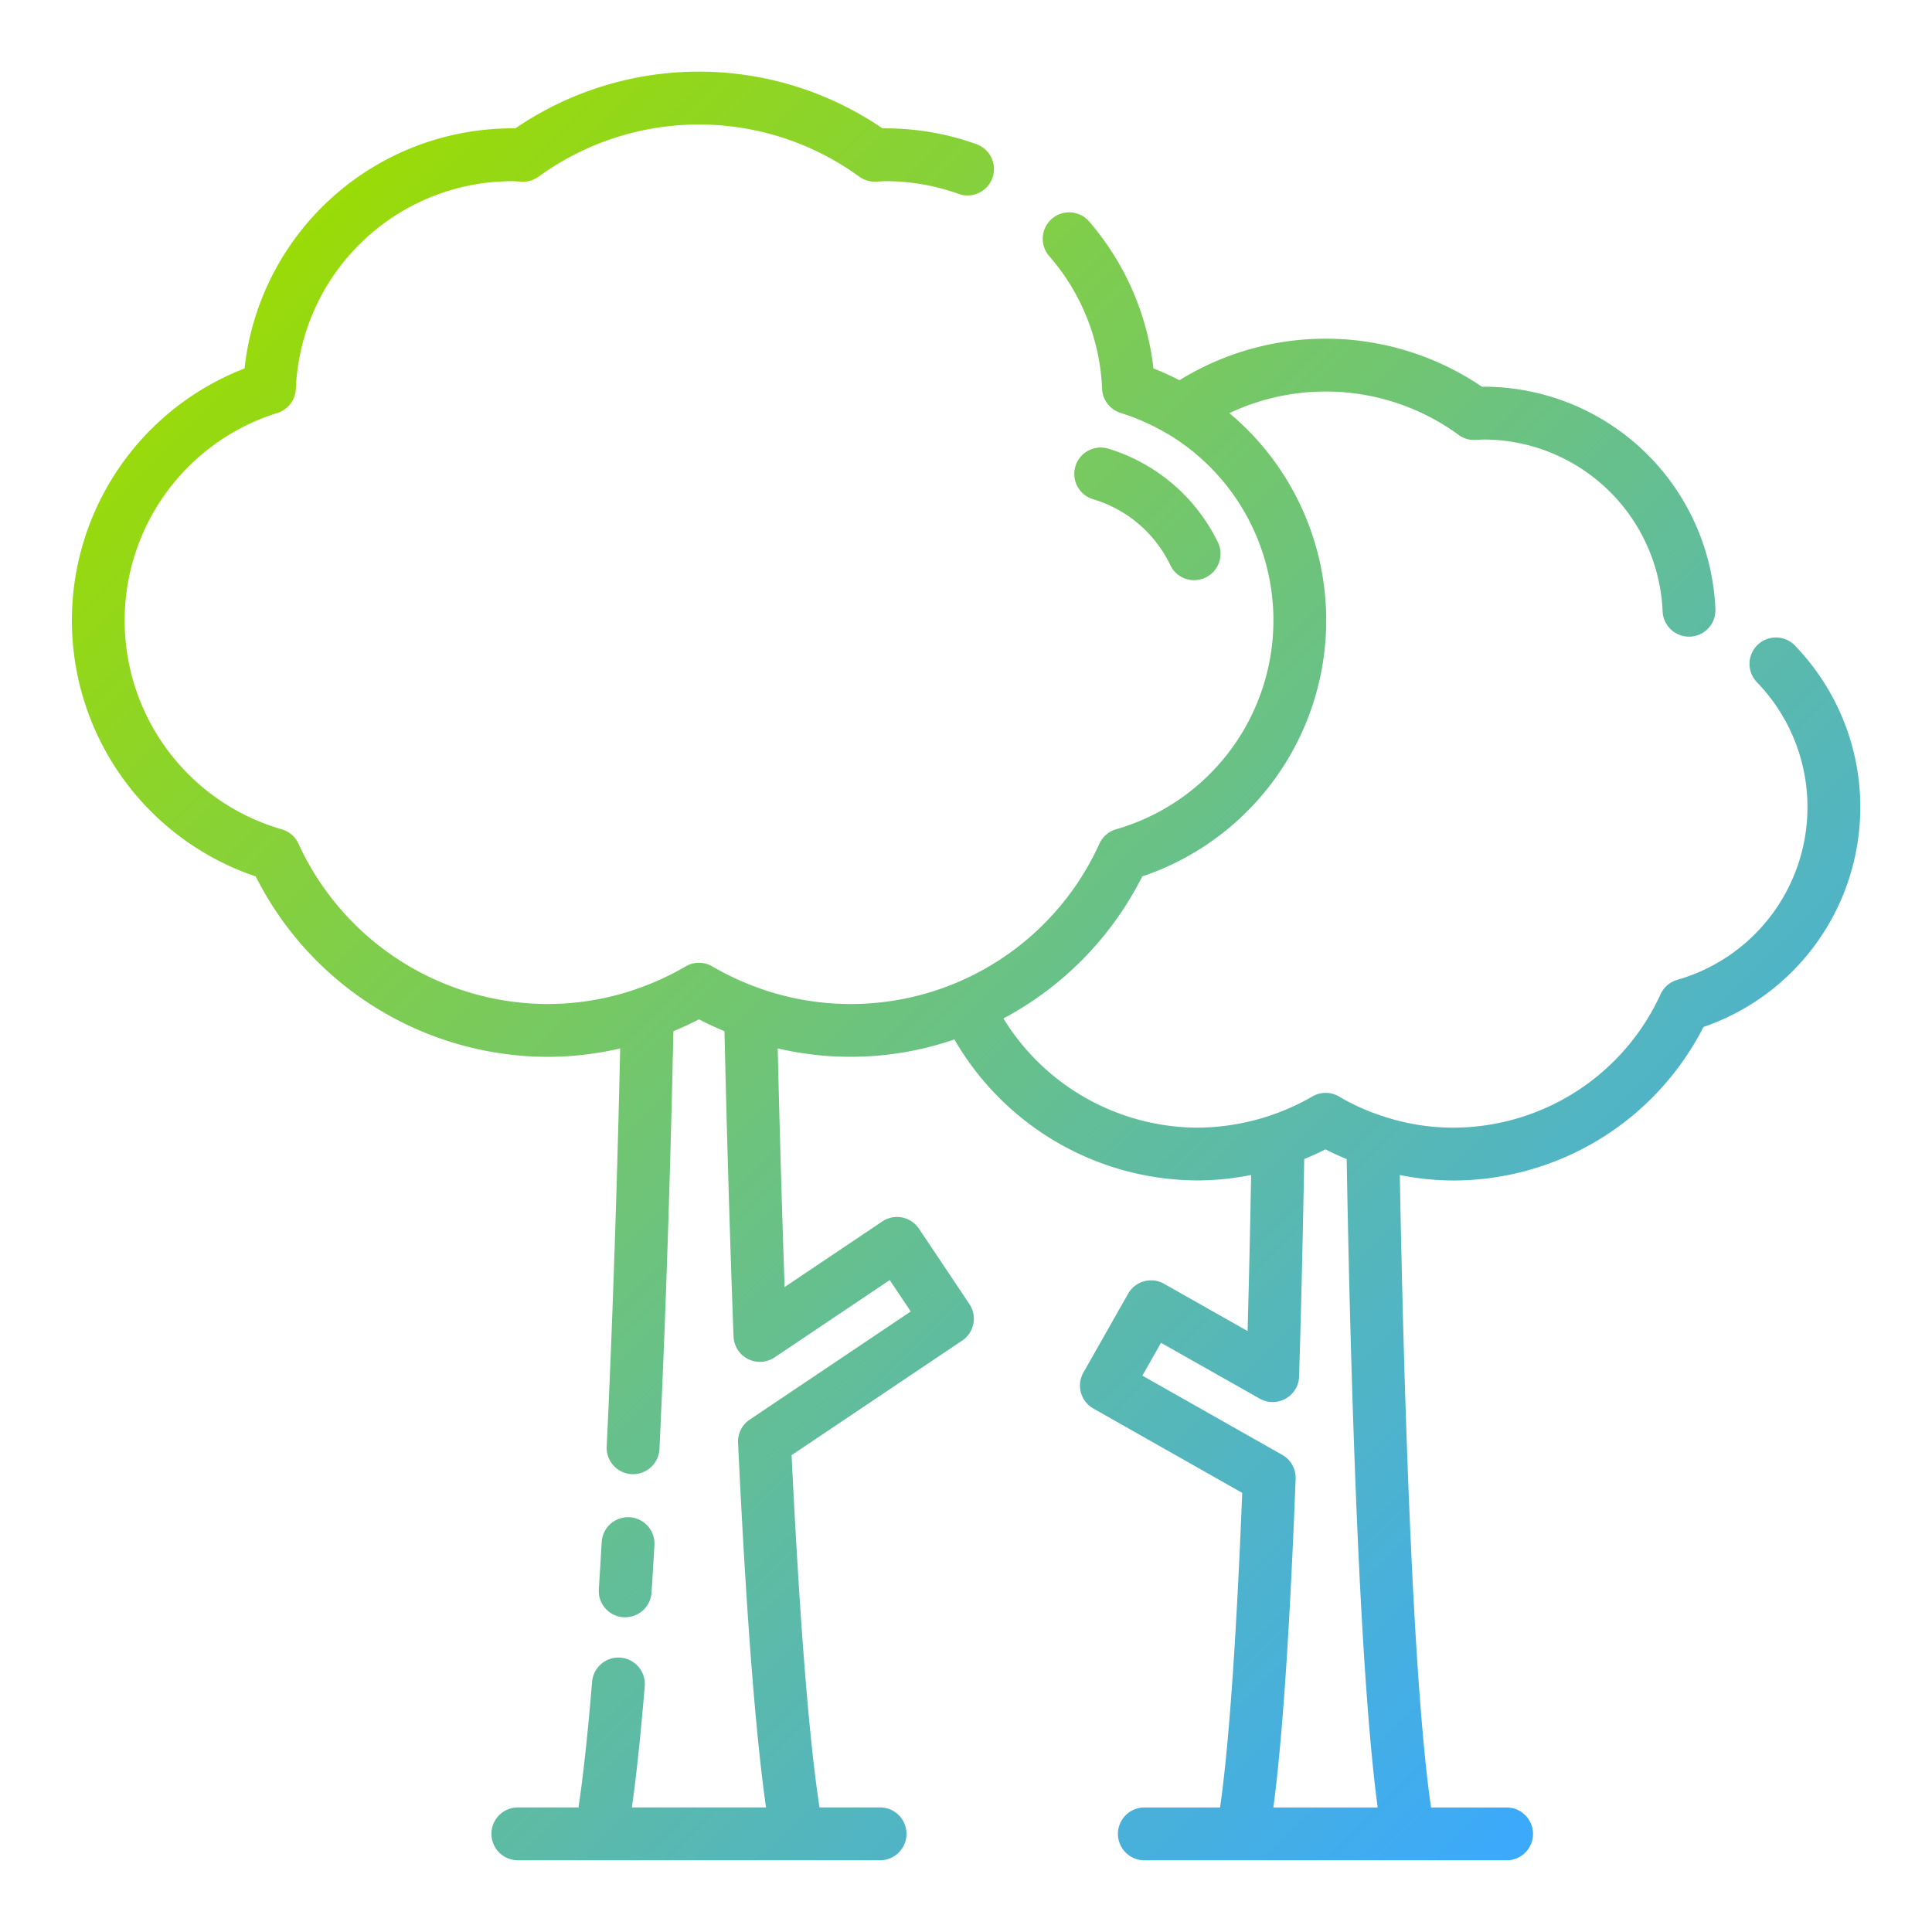 <svg height="512" viewBox="0 0 128 128" width="512" xmlns="http://www.w3.org/2000/svg" xmlns:xlink="http://www.w3.org/1999/xlink"><linearGradient id="a" gradientUnits="userSpaceOnUse" x1="109.237" x2="14.866" y1="114.554" y2="20.183"><stop offset="0" stop-color="#3ba9fd"/><stop offset="1" stop-color="#9adb07"/></linearGradient><path d="m118.919 42.77a1.749 1.749 0 0 0 -2.519 2.43 11.9 11.9 0 0 1 -5.276 19.717 1.746 1.746 0 0 0 -1.108.955 15.124 15.124 0 0 1 -13.716 8.838 14.64 14.64 0 0 1 -4.8-.8 14.074 14.074 0 0 1 -2.783-1.262 1.744 1.744 0 0 0 -1.776 0 15.4 15.4 0 0 1 -7.611 2.062 15.16 15.16 0 0 1 -12.852-7.235 21.723 21.723 0 0 0 9.2-9.409 17.9 17.9 0 0 0 5.772-30.694 14.934 14.934 0 0 1 15.192 1.444 1.717 1.717 0 0 0 1.122.331l.215-.013c.093-.006.185-.014.281-.014a11.885 11.885 0 0 1 11.892 11.387 1.75 1.75 0 0 0 1.748 1.673h.079a1.749 1.749 0 0 0 1.67-1.825 15.377 15.377 0 0 0 -15.389-14.735h-.08a18.43 18.43 0 0 0 -20.039-.429 18.1 18.1 0 0 0 -1.722-.781 17.982 17.982 0 0 0 -4.234-9.705 1.751 1.751 0 1 0 -2.651 2.287 14.257 14.257 0 0 1 3.483 8.773 1.746 1.746 0 0 0 1.228 1.593 14.549 14.549 0 0 1 2.989 1.319 1.65 1.65 0 0 0 .213.119 14.4 14.4 0 0 1 -3.5 26.144 1.751 1.751 0 0 0 -1.108.955 18.086 18.086 0 0 1 -22.429 9.616c-.037-.016-.074-.03-.112-.043a18.209 18.209 0 0 1 -3.106-1.441 1.75 1.75 0 0 0 -1.769 0 18.151 18.151 0 0 1 -3.18 1.469l-.037.014a18.007 18.007 0 0 1 -5.927 1.009 18.2 18.2 0 0 1 -16.503-10.619 1.748 1.748 0 0 0 -1.108-.955 14.4 14.4 0 0 1 -.3-27.582 1.75 1.75 0 0 0 1.232-1.597 14.356 14.356 0 0 1 14.364-13.761c.107 0 .213.008.318.016l.3.016a1.763 1.763 0 0 0 1.1-.331 18.055 18.055 0 0 1 21.248 0 1.776 1.776 0 0 0 1.1.33l.3-.016c.105-.008.211-.016.318-.016a14.344 14.344 0 0 1 4.886.85 1.75 1.75 0 0 0 1.19-3.291 17.82 17.82 0 0 0 -6.076-1.059c-.062 0-.123 0-.184 0a21.551 21.551 0 0 0 -24.319 0c-.061 0-.122 0-.184 0a17.847 17.847 0 0 0 -17.761 15.908 17.9 17.9 0 0 0 .742 33.654 21.709 21.709 0 0 0 19.337 11.953 21.479 21.479 0 0 0 4.81-.556c-.159 7.06-.434 16.719-.894 26.374a1.75 1.75 0 0 0 1.665 1.831h.085a1.749 1.749 0 0 0 1.746-1.668c.488-10.255.77-20.516.924-27.678.573-.241 1.14-.5 1.693-.787.551.289 1.118.545 1.69.785.159 6.939.366 13.907.6 20.223a1.749 1.749 0 0 0 2.724 1.387l7.625-5.122 1.393 2.081-10.67 7.165a1.749 1.749 0 0 0 -.772 1.536c.528 11.127 1.15 19.231 1.853 24.157h-8.888c.3-2.1.584-4.791.852-8.025a1.75 1.75 0 1 0 -3.488-.289c-.285 3.446-.588 6.225-.9 8.314h-4.019a1.75 1.75 0 1 0 0 3.5h24a1.75 1.75 0 0 0 0-3.5h-4.014c-.7-4.577-1.315-12.4-1.849-23.338l11.3-7.589a1.751 1.751 0 0 0 .478-2.427l-3.34-4.99a1.749 1.749 0 0 0 -2.43-.478l-6.469 4.345c-.176-5.049-.331-10.426-.459-15.81a21.186 21.186 0 0 0 11.707-.594 18.676 18.676 0 0 0 16.1 9.341 18.3 18.3 0 0 0 3.559-.361c-.063 3.473-.142 6.974-.235 10.338l-5.533-3.13a1.75 1.75 0 0 0 -2.384.66l-2.96 5.22a1.749 1.749 0 0 0 .66 2.385l9.861 5.588c-.393 9.806-.886 16.8-1.468 20.843h-5.016a1.75 1.75 0 0 0 0 3.5h24a1.75 1.75 0 0 0 0-3.5h-5.006c-1.265-8.709-1.83-28.872-2.069-41.9a18.261 18.261 0 0 0 3.559.362 18.632 18.632 0 0 0 16.558-10.17 15.4 15.4 0 0 0 6.061-25.27zm-34.556 76.98c.592-4.413 1.087-11.717 1.476-21.772a1.75 1.75 0 0 0 -.887-1.59l-9.266-5.248 1.234-2.176 6.539 3.7a1.75 1.75 0 0 0 2.61-1.471c.139-4.587.255-9.538.339-14.4.476-.2.947-.406 1.408-.644.461.238.931.449 1.405.644.224 12.791.775 33.468 2.054 42.958zm-44.69-14.462q.1-1.533.192-3.142a1.75 1.75 0 0 1 3.494.2q-.093 1.617-.192 3.165a1.751 1.751 0 0 1 -1.745 1.637c-.038 0-.076 0-.114 0a1.75 1.75 0 0 1 -1.635-1.86zm32.791-72.2a1.75 1.75 0 1 1 1.036-3.341 11.933 11.933 0 0 1 7.13 6.067 1.75 1.75 0 1 1 -3.13 1.551 8.3 8.3 0 0 0 -5.036-4.276z" fill="url(#a)"/></svg>